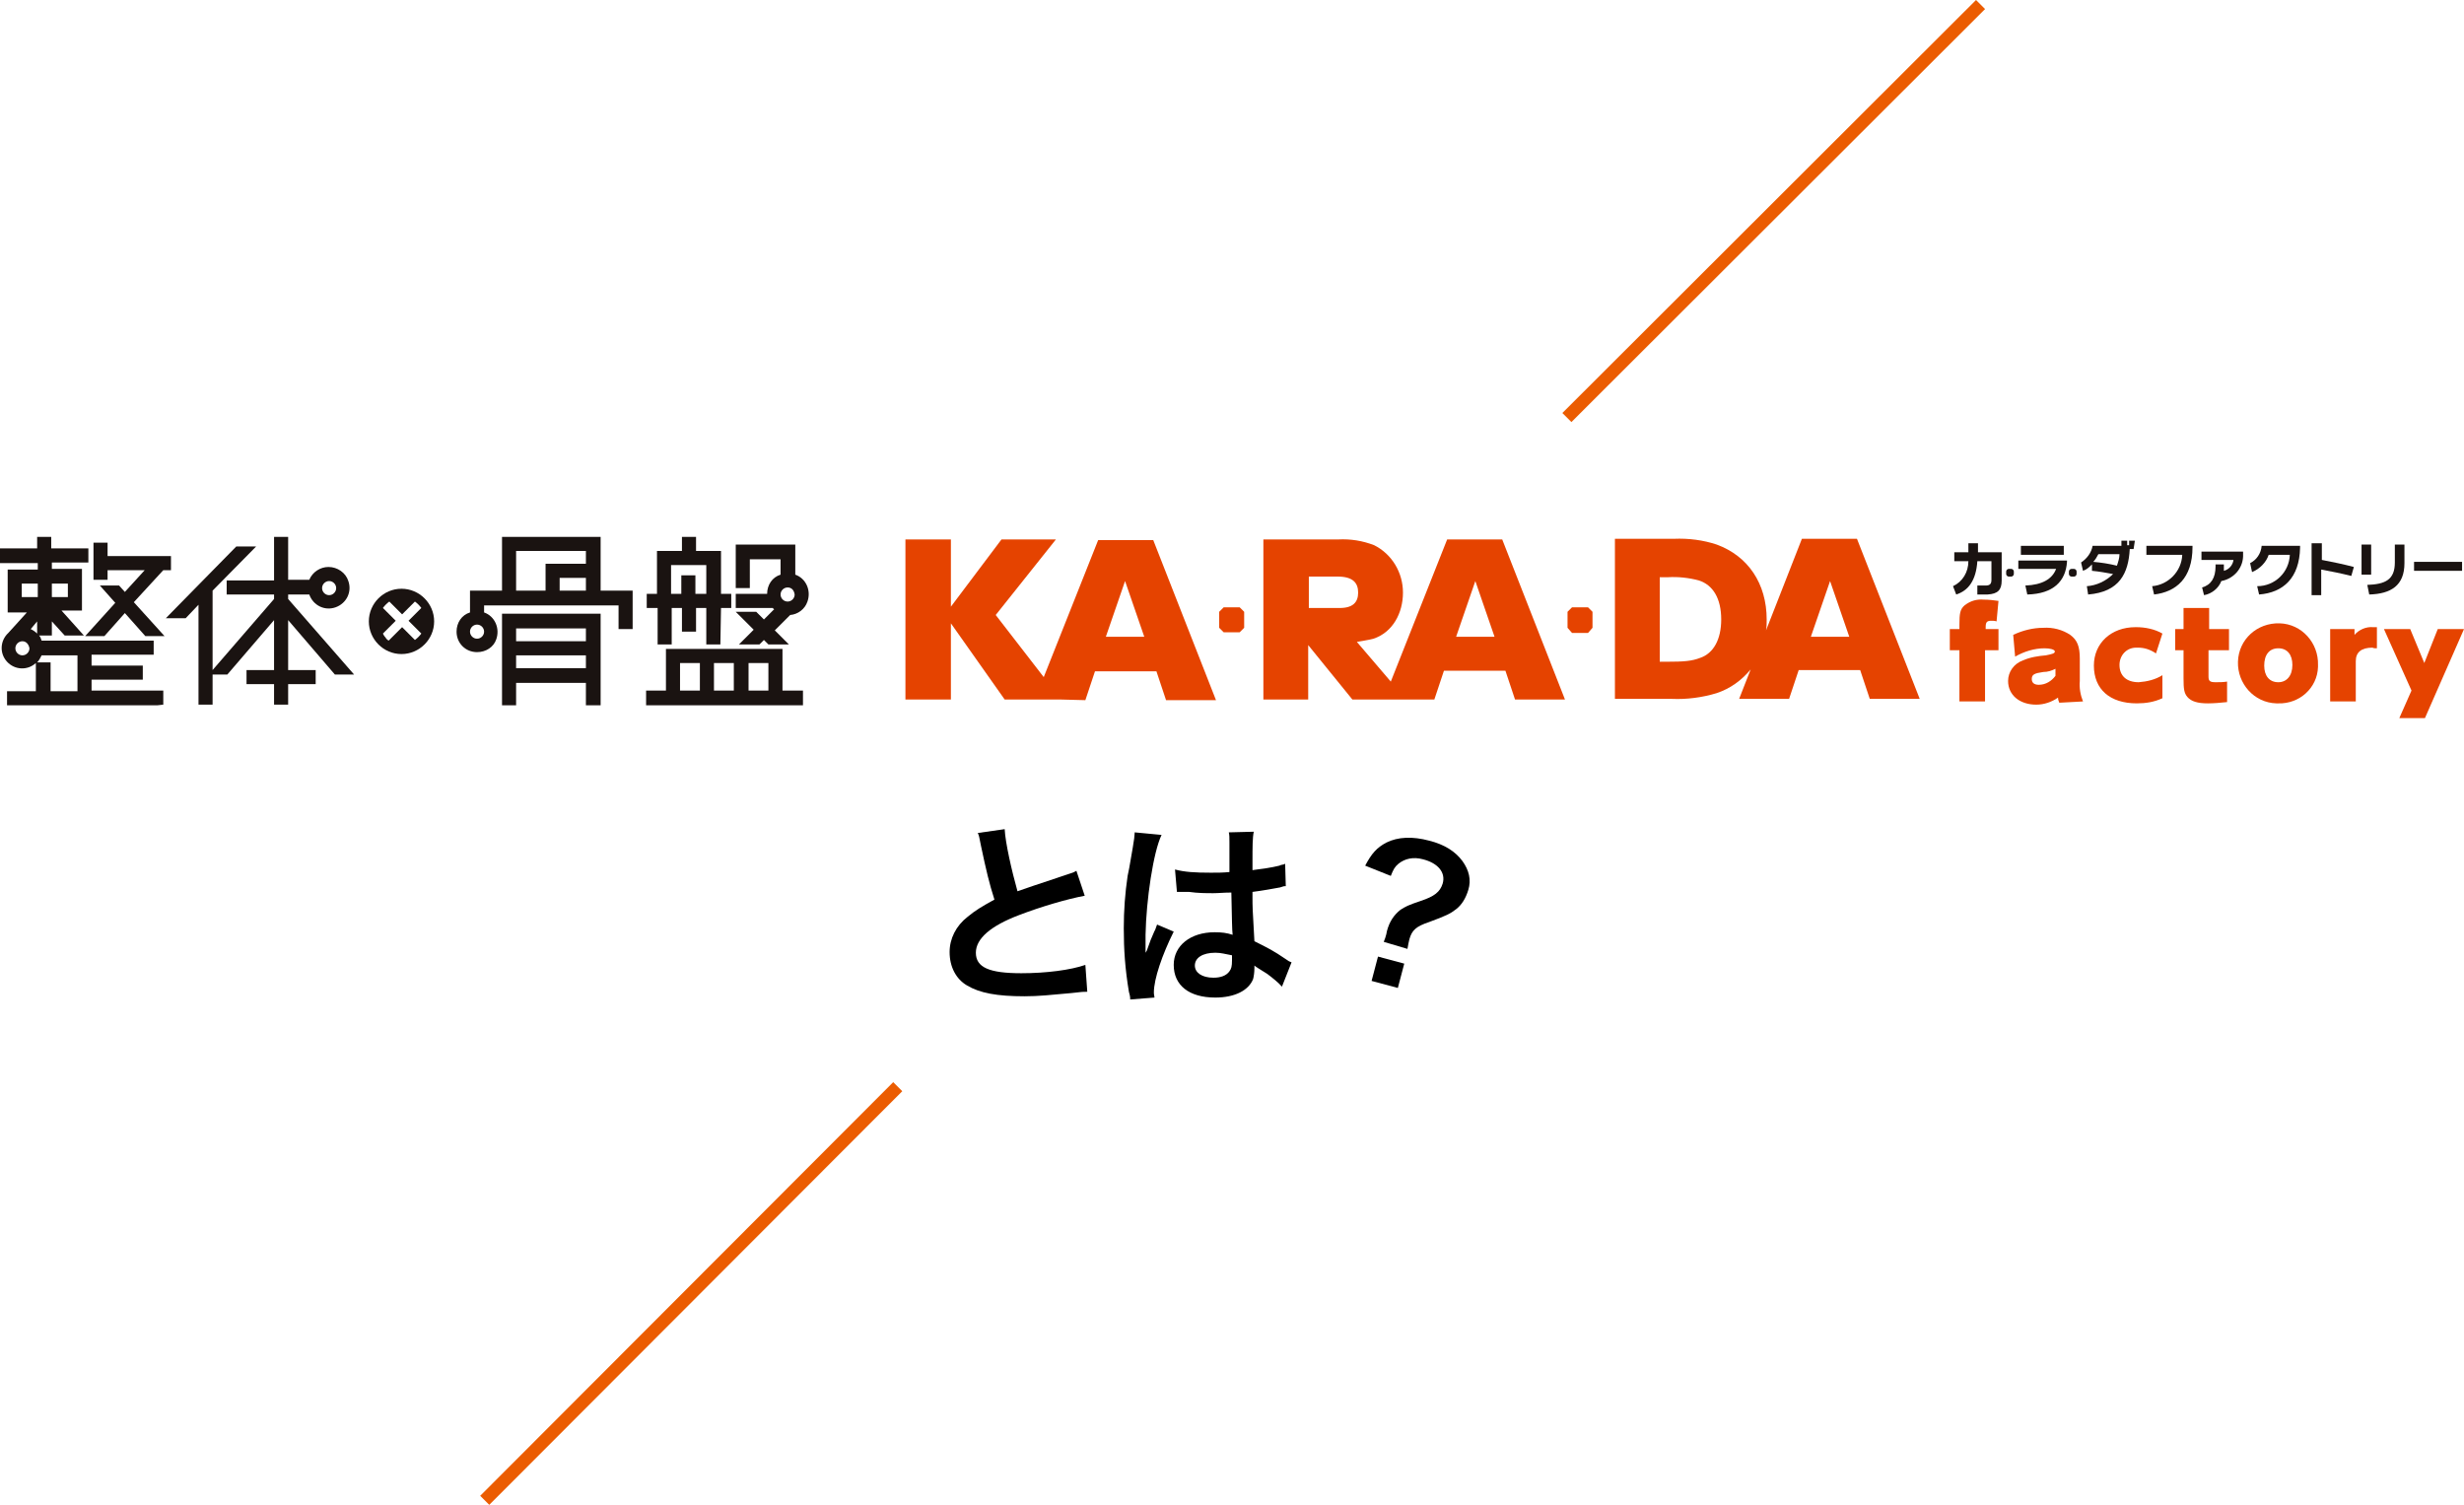 <?xml version="1.0" encoding="utf-8"?>
<!-- Generator: Adobe Illustrator 24.1.0, SVG Export Plug-In . SVG Version: 6.00 Build 0)  -->
<svg version="1.1" id="レイヤー_1" xmlns="http://www.w3.org/2000/svg" xmlns:xlink="http://www.w3.org/1999/xlink" x="0px"
	 y="0px" viewBox="0 0 384.8 235" style="enable-background:new 0 0 384.8 235;" xml:space="preserve">
<style type="text/css">
	.st0{enable-background:new    ;}
	.st1{fill:#1A1311;}
	.st2{fill:#E54300;}
	.st3{fill-rule:evenodd;clip-rule:evenodd;fill:#E54300;}
	.st4{fill-rule:evenodd;clip-rule:evenodd;fill:#1A1311;}
	.st5{fill:none;stroke:#EB5C01;stroke-width:2;}
</style>
<g id="グループ_9975" transform="translate(-768 -2224.011)">
	<g class="st0">
		<path d="M924.9,2353.5c0.1,2.1,1.1,6.5,2,9.7c2-0.7,2-0.7,8-2.7c0.6-0.2,0.7-0.2,1.2-0.5l1.3,3.9c-2.7,0.5-6.8,1.7-10.2,3
			c-4.5,1.7-6.8,3.7-6.8,5.9c0,2.3,2.1,3.2,7.1,3.2c3.9,0,7.7-0.5,10-1.3l0.3,4.2c-0.7,0-0.8,0-2.5,0.2c-3.3,0.3-5.1,0.5-7.3,0.5
			c-4.3,0-7-0.5-9-1.7c-1.7-1-2.7-2.9-2.7-5.2c0-2.1,1-4.1,2.8-5.5c1.2-1,2.2-1.6,4.2-2.7c-0.8-2.5-1.3-4.6-2.1-8.4
			c-0.3-1.5-0.3-1.6-0.5-2L924.9,2353.5z"/>
		<path d="M944.5,2380.1c0-0.3,0-0.5-0.2-1.2c-0.6-3.6-0.8-6.6-0.8-9.9c0-2.8,0.2-5.5,0.6-8.2c0.2-0.9,0.2-0.9,0.8-4.4
			c0.2-1.1,0.3-2,0.3-2.3c0,0,0-0.1,0-0.1l4.2,0.4c-1.3,2.7-2.4,10.2-2.5,15.6c0,1.1,0,1.1,0,1.6c0,0.2,0,0.2,0,0.5
			c0,0.2,0,0.3,0,0.7h0c0.2-0.3,0.2-0.3,0.4-0.9c0.1-0.2,0.2-0.6,0.4-1.1c0.3-0.7,0.3-0.7,0.6-1.4c0.1-0.1,0.1-0.2,0.4-1l2.6,1.1
			c-1.8,3.6-3.1,7.4-3.1,9.5c0,0.2,0,0.2,0.1,0.8L944.5,2380.1z M951.5,2359.8c1.5,0.4,3.1,0.5,5.6,0.5c1.1,0,1.8,0,2.9-0.1
			c0-1.8,0-3.4,0-4.7c0-0.7,0-1.1-0.1-1.5l3.9-0.1c-0.2,0.9-0.2,2.4-0.2,4.6c0,0.3,0,0.8,0,1.4c1.6-0.2,3-0.4,4.2-0.7
			c0.2-0.1,0.2-0.1,0.7-0.2l0.2-0.1l0.1,3.5c-0.3,0-0.3,0-0.9,0.2c-1.1,0.2-2.7,0.5-4.3,0.7c0,0.3,0,0.3,0,0.7c0,1.7,0,1.8,0.3,7
			c2.2,1.1,3,1.5,4.9,2.8c0.4,0.3,0.6,0.4,0.9,0.5l-1.5,3.8c-0.5-0.6-1.5-1.4-2.3-2c-1.1-0.7-1.8-1.1-2-1.3c0,0.2,0,0.2,0,0.4
			c0,0.7-0.1,1.3-0.2,1.7c-0.7,1.8-2.9,2.9-5.9,2.9c-4.1,0-6.5-1.9-6.5-5.1c0-3,2.6-5.1,6.4-5.1c1.1,0,1.9,0.1,2.8,0.4
			c-0.1-0.8-0.1-2.3-0.2-6.6c-1.2,0-2,0.1-2.8,0.1c-1.1,0-2.4,0-3.8-0.2c-0.4,0-0.8,0-0.9,0c-0.3,0-0.5,0-0.5,0c-0.2,0-0.2,0-0.3,0
			c0,0-0.1,0-0.2,0L951.5,2359.8z M957.8,2372.8c-2,0-3.2,0.8-3.2,2c0,1.1,1.1,1.9,2.9,1.9c1.1,0,2-0.3,2.5-1
			c0.3-0.4,0.4-0.8,0.4-1.7c0-0.3,0-0.8,0-0.8C959.3,2373,958.7,2372.8,957.8,2372.8z"/>
	</g>
	<g class="st0">
		<path d="M984.1,2371.1c0.2-0.5,0.3-0.8,0.4-1.2l0.1-0.5c0.4-1.5,1.1-2.5,2.1-3.3c0.8-0.5,1.1-0.7,3.2-1.4c2.1-0.7,3-1.4,3.4-2.7
			c0.5-1.7-0.7-3.2-3.1-3.8c-1.5-0.4-2.8-0.1-3.8,0.7c-0.6,0.5-0.8,0.9-1.2,1.9l-4-1.6c1-1.9,1.8-2.8,3.3-3.6c1.8-0.9,4.1-1,6.7-0.3
			c2.4,0.6,4.1,1.7,5.2,3.2c1,1.4,1.4,2.9,0.9,4.5c-0.4,1.3-1,2.3-1.9,3c-0.9,0.7-1.5,1-4.2,2c-2.1,0.7-2.7,1.3-3.1,2.7
			c-0.1,0.4-0.2,0.9-0.3,1.5L984.1,2371.1z M987.3,2374.5l-1,3.8l-4.1-1.1l1-3.8L987.3,2374.5z"/>
	</g>
	<g id="グループ_9951" transform="translate(768 2307.855)">
		<path id="パス_6866" class="st1" d="M93.7,26.3h-2.2v-3.5H80.6v3.5h-2.2V12h15.4V26.3z M80.6,20.5h10.9v-2H80.6V20.5z
			 M80.6,16.3h10.9v-2H80.6V16.3z"/>
		<path id="パス_6867" class="st1" d="M74.5,18c-1.8,0-3.2-1.4-3.2-3.2c0-1.4,0.8-2.6,2.1-3V8.4h5V0h15.4v8.4h5v6h-2.2v-3.7H75.6
			v1.1c1.7,0.6,2.5,2.5,1.9,4.2C77.1,17.2,75.9,18,74.5,18 M74.5,13.7c-0.6,0-1.1,0.5-1.1,1.1c0,0.6,0.5,1.1,1.1,1.1
			c0.6,0,1.1-0.5,1.1-1.1C75.6,14.2,75.1,13.7,74.5,13.7 M87.4,8.4h4.1v-2h-4.1V8.4z M80.6,8.4h4.6V4.2h6.3v-2H80.6L80.6,8.4z"/>
		<path id="パス_6868" class="st1" d="M112.5,16.8h-2.2v-5.7h-1.6v3.7h-2.2v-3.7h-1.6v5.7h-2.2v-5.7H101V8.9h1.6V2.2h3.9V0h2.2
			v2.2h3.9v6.7h1.6v2.2h-1.6L112.5,16.8z M108.7,8.9h1.6V4.4h-5.5v4.5h1.6V6h2.2V8.9z M125.4,26.3h-24.5V24h3.1v-6.5h18.2V24h3.2
			L125.4,26.3z M116.9,24h3.1v-4.3h-3.1V24z M111.5,24h3.1v-4.3h-3.1V24z M106.2,24h3.1v-4.3h-3.1V24z M121.8,11.5L121.8,11.5
			L121.8,11.5 M122.1,11.7C122.2,11.7,122.2,11.7,122.1,11.7C122.2,11.7,122.2,11.7,122.1,11.7 M123.2,16.8H120l-0.7-0.7l-0.7,0.7
			h-3.2l2.3-2.3l-2.8-2.8h3.2l1.2,1.2l1.6-1.6c-0.1-0.1-0.2-0.1-0.2-0.2h-5.8V8.9h4.9v0c0-1.4,0.8-2.6,2.1-3V3.5h-4.8V8h-2.2V1.2
			h9.3v4.7c1.7,0.6,2.5,2.5,1.9,4.2c-0.4,1.2-1.5,2-2.7,2.1l-2.4,2.4L123.2,16.8z M123,7.9c-0.6,0-1.1,0.5-1.1,1.1
			c0,0.6,0.5,1.1,1.1,1.1c0.6,0,1.1-0.5,1.1-1.1C124,8.3,123.6,7.9,123,7.9"/>
		<path id="パス_6869" class="st1" d="M62.7,8.1c-2.8,0-5.1,2.3-5.1,5.1c0,2.8,2.3,5.1,5.1,5.1c2.8,0,5.1-2.3,5.1-5.1c0,0,0,0,0,0
			C67.8,10.4,65.5,8.1,62.7,8.1 M60.7,16.2c-0.2-0.1-0.4-0.3-0.5-0.5l0,0c-0.2-0.2-0.3-0.4-0.4-0.6l0,0l2-2l-2-2
			c0.3-0.4,0.6-0.7,1-1l2,2l2-2l0,0c0.4,0.3,0.7,0.6,1,1l-2,2l2,2c-0.3,0.4-0.6,0.7-1,1l-2-2L60.7,16.2z"/>
		<path id="パス_6870" class="st1" d="M24.6,26.3H1.1v-2.2h4.5v-4.4c-1.3,1.2-3.3,1.1-4.5-0.2c-1.2-1.3-1.1-3.3,0.2-4.5
			c0,0,0,0,0,0l0,0l2.9-3.2H1.2V5.1h4.7v-1H0V1.8h5.8V0h2.2v1.8h5.8v2.2H8.1v1h4.7v6.5H9.6l3.5,3.9h-3l-2-2.2v2.2H6.1
			c0.2,0.2,0.3,0.5,0.4,0.8H24v2.2h-9.7v1.7h8v2.2h-8v1.7h11.2v2.2L24.6,26.3z M7.9,24.1h4.2v-5.6H6.5c-0.2,0.4-0.4,0.8-0.7,1.1h2.1
			V24.1z M4.8,14.4c0.4,0.2,0.7,0.4,1,0.7v-1.9L4.8,14.4z M3.5,16.3c-0.6,0-1.1,0.5-1.1,1.1s0.5,1.1,1.1,1.1c0.6,0,1.1-0.5,1.1-1.1
			C4.5,16.8,4.1,16.3,3.5,16.3 M8.1,9.4h2.5V7.3H8.1V9.4z M3.4,9.4h2.5V7.3H3.4L3.4,9.4z M25.7,15.5h-3l-3.2-3.6l-3.2,3.6h-3
			l4.7-5.2l-2.4-2.7h3l0.9,1l3.1-3.4h-5.8v1.5h-2.2V0.9h2.2V3h9.9v2.2h-1.2l-4.6,5L25.7,15.5z"/>
		<path id="パス_6871" class="st1" d="M52.3,21.5h3L45,9.7L45,9h3.3c0.6,1.7,2.4,2.6,4.1,2c1.7-0.6,2.6-2.4,2-4.1
			c-0.4-1.3-1.7-2.2-3.1-2.2c-1.3,0-2.5,0.8-3,2H45V0h-2.2v6.8h-7.4V9h7.4l0,0.7l-9.6,11.1V8.4l6.8-6.9h-3.1l-11,11.2h3.1l2-2.1
			v15.6h2.2v-4.7h2.3l7.3-8.5l0,7.8h-4.3v2.2h4.3v3.2H45v-3.2h4.3v-2.2H45l0-7.8L52.3,21.5z M51.4,6.9c0.6,0,1.1,0.5,1.1,1.1
			c0,0.6-0.5,1.1-1.1,1.1S50.3,8.6,50.3,8c0,0,0,0,0,0C50.3,7.4,50.8,6.9,51.4,6.9"/>
		<path id="パス_6872" class="st2" d="M178.7,15.6l-3-8.7l-3,8.7L178.7,15.6z M165.7,25.4h-8.8l-8.4-11.9v11.9h-7.1v-25h7.1v10.5
			l7.9-10.5h8.5l-9.4,11.8l7.5,9.7l8.5-21.4h8.6l9.8,25h-7.8l-1.5-4.5h-9.6l-1.5,4.5L165.7,25.4z"/>
		<path id="パス_6873" class="st2" d="M233.4,15.6l-3-8.7l-3,8.7L233.4,15.6z M212.1,8.7c0-1.5-0.8-2.5-3.2-2.5h-4.5v4.9h4.5
			C211.3,11.2,212.1,10.2,212.1,8.7 M219.6,25.4h-8.4l-6.9-8.5v8.5h-7v-25h11.7c1.9-0.1,3.8,0.2,5.6,0.9c2.8,1.4,4.5,4.3,4.5,7.4
			c0,3.2-1.6,6.2-4.6,7.2c-0.7,0.2-2.6,0.5-2.6,0.5l5.3,6.2l8.8-22.2h8.6l9.8,25h-7.8l-1.5-4.5h-9.6l-1.5,4.5L219.6,25.4z"/>
		<path id="パス_6874" class="st3" d="M244.8,14.2v-2.5l0.7-0.7h2.5l0.7,0.7v2.5L248,15h-2.5L244.8,14.2z"/>
		<path id="パス_6875" class="st3" d="M190.4,14.2v-2.5l0.7-0.7h2.5l0.7,0.7v2.5l-0.7,0.7h-2.5L190.4,14.2z"/>
		<path id="パス_6876" class="st2" d="M288.8,15.6l-3-8.7l-3,8.7L288.8,15.6z M275.9,12.9c0,0.6,0,1.2-0.1,1.7l5.6-14.3h8.6
			l9.8,25h-7.8l-1.5-4.5h-9.6l-1.5,4.5h-7.8l1.8-4.6c-1.4,1.7-3.2,3-5.3,3.7c-2.3,0.7-4.7,1-7,0.9h-8.9v-25h9.2
			c2.3-0.1,4.6,0.2,6.7,0.9C273,3,275.9,7.3,275.9,12.9 M268.8,12.9c0-3.3-1.3-5.4-3.5-6.1c-1.5-0.4-3.2-0.6-4.8-0.5h-1.3v13.2h1.1
			c2.7,0,3.9-0.1,5.2-0.6C267.6,18.2,268.8,16,268.8,12.9"/>
		<path id="パス_6877" class="st4" d="M342.4,1.6V1.4h-7.2v1.4h5.6c-0.1,2.6-2.2,4.7-4.7,4.9l0.3,1.3
			C339.8,8.6,342.4,6.5,342.4,1.6"/>
		<path id="パス_6878" class="st4" d="M350.3,2.7V2.3h-6.5v1.3h5c-0.1,0.8-0.7,1.5-1.5,1.7c0-0.2,0-0.5,0-0.7V4.3H346v0.3
			c0,1.8-0.7,2.9-2.1,3.3l0.3,1.2c1.2-0.2,2.3-1.1,2.7-2.2C349,6.5,350.4,4.7,350.3,2.7"/>
		<path id="パス_6879" class="st4" d="M359.2,1.7V1.4h-6c-0.1,1.2-0.8,2.2-1.8,2.7l0.3,1.4c1.2-0.5,2.2-1.5,2.6-2.7h3.3
			c-0.1,2.7-2.3,4.9-5.1,4.9l0.3,1.3C356.6,8.7,359.1,6.4,359.2,1.7"/>
		<path id="パス_6880" class="st4" d="M367.2,6.1l0.4-1.4c-1.5-0.4-3.4-0.8-5-1.1V1H361v8.1h1.5v-4C364.1,5.4,365.6,5.7,367.2,6.1
			"/>
		<rect id="長方形_564" x="368.8" y="1.2" class="st1" width="1.5" height="4.7"/>
		<path id="パス_6881" class="st4" d="M375.5,4.1V1.2H374V4c0,2.7-1.5,3.4-4.3,3.5L370,9C373.4,8.9,375.5,7.6,375.5,4.1"/>
		<rect id="長方形_565" x="377" y="3.9" class="st1" width="7.5" height="1.4"/>
		<path id="パス_6882" class="st4" d="M331,2.7h-3.3c-0.2,0.4-0.5,0.9-0.8,1.2c1.2,0.1,2.5,0.3,3.7,0.6C330.8,3.9,331,3.3,331,2.7
			 M333.2,1.9h-0.6c-0.2,3.8-1.6,6.7-6.5,7.1l-0.2-1.3c1.5-0.1,3-0.8,4.1-1.9c-1.1-0.2-2.2-0.4-3.3-0.5v-1c-0.4,0.4-0.8,0.8-1.4,1
			l-0.3-1.3c0.9-0.6,1.6-1.5,1.8-2.6h4.5V0.6h0.9v0.7h0.3V0.6h0.9L333.2,1.9z"/>
		<path id="パス_6883" class="st4" d="M312.6,6.8V2.4h-3.7V1h-1.5v1.4h-2.2v1.4h2.2c0,1.7-0.9,3.2-2.4,3.9l0.5,1.3
			c1.9-0.6,3.1-2.2,3.3-5.2h2.2v2.9c0,0.6-0.2,0.9-0.9,0.9h-1.3v1.4h1.6C312,8.9,312.6,8.3,312.6,6.8"/>
		<path id="パス_6884" class="st4" d="M322.8,3.9V3.7h-7.6V5h5.9c-0.6,1.6-2.2,2.5-4.8,2.6l0.3,1.4C320.7,8.9,322.6,6.9,322.8,3.9
			"/>
		<rect id="長方形_566" x="315.6" y="1.4" class="st1" width="6.7" height="1.4"/>
		<path id="パス_6885" class="st1" d="M313.3,5.4c0-0.2,0.2-0.4,0.4-0.4h0.4c0.2,0,0.4,0.2,0.4,0.4v0.4c0,0.2-0.2,0.4-0.4,0.4h0
			h-0.4c-0.2,0-0.4-0.2-0.4-0.4V5.4z"/>
		<path id="パス_6886" class="st1" d="M323.1,5.4c0-0.2,0.2-0.4,0.4-0.4h0.4c0.2,0,0.4,0.2,0.4,0.4c0,0,0,0,0,0v0.4
			c0,0.2-0.2,0.4-0.4,0.4c0,0,0,0,0,0h-0.4c-0.2,0-0.4-0.2-0.4-0.4c0,0,0,0,0,0V5.4z"/>
		<path id="パス_6887" class="st3" d="M312.1,17.7v-3.3h-2v-0.3c0-0.8,0.2-1,0.9-1c0.3,0,0.5,0,0.8,0.1l0.3-3.2
			c-0.7-0.1-1.5-0.2-2.3-0.2c-1.1-0.1-2.1,0.2-3,0.9c-0.7,0.6-0.8,1.3-0.8,3v0.7h-1.5v3.3h1.5v8h4v-8H312.1z"/>
		<path id="パス_6888" class="st3" d="M325.3,25.7c-0.4-1-0.6-2.1-0.5-3.2v-3.5c0-1.9-0.4-2.9-1.5-3.7c-1.2-0.8-2.7-1.2-4.2-1.1
			c-1.6,0-3.2,0.4-4.7,1.1l0.3,3.4c1.4-0.8,3-1.3,4.6-1.3c0.9,0,1.6,0.2,1.6,0.5c0,0.3-0.4,0.4-1.4,0.6c-1.2,0.1-2.5,0.3-3.6,0.8
			c-1.4,0.5-2.3,1.8-2.3,3.2c0,2.2,1.8,3.7,4.4,3.7c1.2,0,2.4-0.4,3.4-1.1c0,0.3,0.1,0.6,0.2,0.8L325.3,25.7z M321,21.7
			c-0.6,0.8-1.5,1.4-2.6,1.4c-0.7,0-1.1-0.3-1.1-0.9c0-0.7,0.4-0.9,1.8-1.1c0.7,0,1.3-0.2,1.9-0.5L321,21.7z"/>
		<path id="パス_6889" class="st3" d="M337.7,25.2v-3.6c-1.1,0.7-2.4,1-3.7,1.1c-1.9,0-3-1-3-2.7c0-1.5,1.1-2.7,2.6-2.7
			c0.1,0,0.2,0,0.3,0c1,0,1.9,0.3,2.8,0.9l1-3.1c-1.2-0.7-2.7-1-4.1-1h-0.1c-3.8,0-6.5,2.5-6.5,6c0,3.7,2.5,5.9,6.7,5.9
			C335.1,26,336.4,25.8,337.7,25.2"/>
		<path id="パス_6890" class="st3" d="M348.1,17.7v-3.3H345v-3.3h-4v3.3h-1.3v3.3h1.3v4.4c0,1.7,0.1,2.3,0.6,2.9
			c0.6,0.7,1.6,1,3.2,1c1,0,2-0.1,3-0.2v-3.2c-0.6,0.1-1.2,0.1-1.8,0.1c-0.9,0-1.1-0.2-1.1-0.9v-4.1L348.1,17.7z"/>
		<path id="パス_6891" class="st3" d="M362,20c0.1-3.4-2.5-6.4-6-6.5s-6.4,2.5-6.5,6c-0.1,3.4,2.5,6.4,6,6.5c0.1,0,0.2,0,0.3,0
			c3.3,0.1,6.1-2.4,6.2-5.7C362,20.2,362,20.1,362,20 M358,20c0,1.7-0.9,2.7-2.2,2.7c-1.4,0-2.2-1-2.2-2.6c0-1.7,0.8-2.7,2.2-2.7
			C357.2,17.4,358,18.4,358,20"/>
		<path id="パス_6892" class="st3" d="M371.2,17.4v-3.3c-0.2,0-0.4,0-0.6,0c-1.1-0.1-2.2,0.4-2.9,1.2v-0.9h-3.8v11.3h4v-6.3
			c0-1.4,0.9-2.1,2.6-2.1C370.7,17.4,370.9,17.4,371.2,17.4"/>
		<path id="パス_6893" class="st3" d="M384.8,14.4h-4.1l-2.1,5.3l-2.2-5.3h-4.1l4.3,9.6l-1.9,4.3h4L384.8,14.4z"/>
	</g>
	<g id="グループ_9952" transform="translate(843.699 2224.718)">
		<line id="線_71" class="st5" x1="64.5" y1="169" x2="0" y2="233.6"/>
		<line id="線_72" class="st5" x1="233.6" y1="0" x2="169" y2="64.5"/>
	</g>
</g>
</svg>
